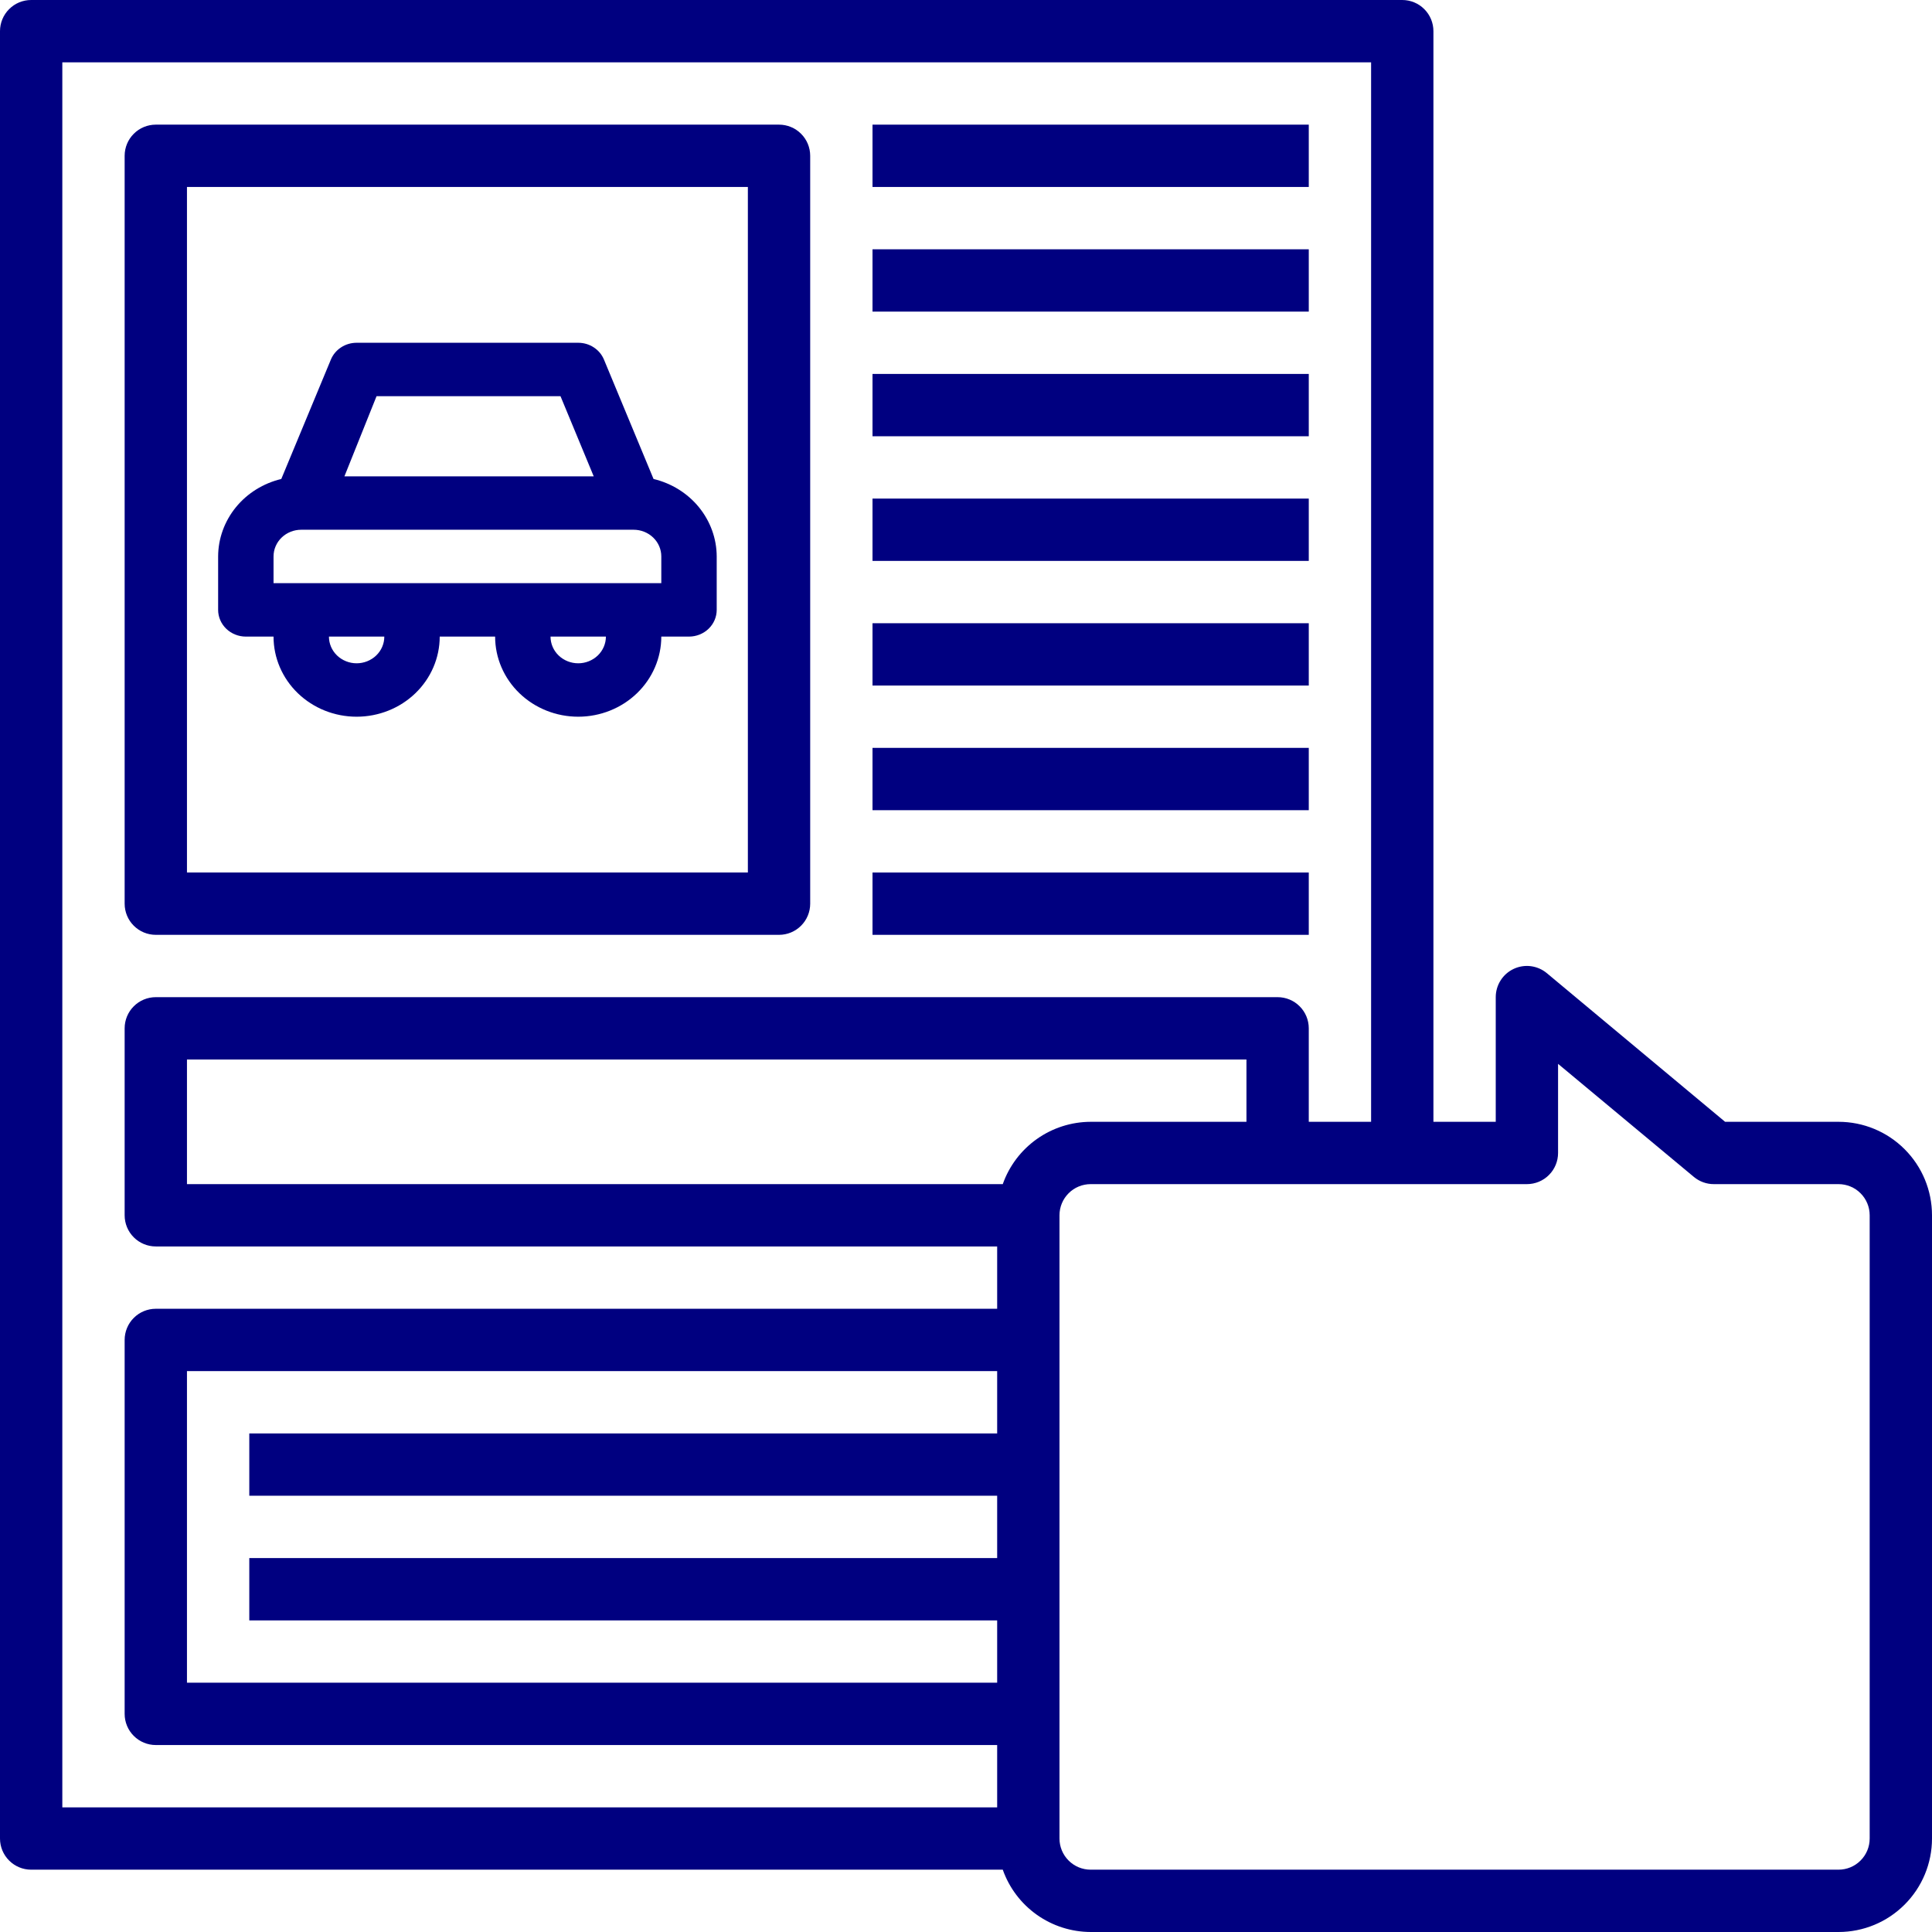 <svg width="62" height="62" viewBox="0 0 62 62" fill="none" xmlns="http://www.w3.org/2000/svg">
<path d="M20.973 15.371L19.382 11.54C19.316 11.38 19.202 11.244 19.055 11.148C18.908 11.051 18.734 11 18.556 11H11.444C11.266 11 11.092 11.051 10.945 11.148C10.798 11.244 10.684 11.38 10.618 11.54L9.027 15.371C8.45 15.509 7.937 15.828 7.57 16.278C7.203 16.729 7.002 17.284 7 17.857V19.571C7 19.799 7.094 20.017 7.26 20.177C7.427 20.338 7.653 20.429 7.889 20.429H8.778C8.778 21.111 9.059 21.765 9.559 22.247C10.059 22.729 10.737 23 11.444 23C12.152 23 12.83 22.729 13.33 22.247C13.83 21.765 14.111 21.111 14.111 20.429H15.889C15.889 21.111 16.17 21.765 16.67 22.247C17.17 22.729 17.848 23 18.556 23C19.263 23 19.941 22.729 20.441 22.247C20.941 21.765 21.222 21.111 21.222 20.429H22.111C22.347 20.429 22.573 20.338 22.74 20.177C22.906 20.017 23 19.799 23 19.571V17.857C22.998 17.284 22.797 16.729 22.43 16.278C22.063 15.828 21.55 15.509 20.973 15.371V15.371ZM12.084 12.714H17.987L19.053 15.286H11.053L12.084 12.714ZM11.444 21.286C11.209 21.286 10.983 21.195 10.816 21.035C10.649 20.874 10.556 20.656 10.556 20.429H12.333C12.333 20.656 12.24 20.874 12.073 21.035C11.906 21.195 11.68 21.286 11.444 21.286ZM18.556 21.286C18.32 21.286 18.094 21.195 17.927 21.035C17.76 20.874 17.667 20.656 17.667 20.429H19.444C19.444 20.656 19.351 20.874 19.184 21.035C19.017 21.195 18.791 21.286 18.556 21.286ZM21.222 18.714H8.778V17.857C8.778 17.63 8.871 17.412 9.038 17.251C9.205 17.09 9.431 17 9.667 17H20.333C20.569 17 20.795 17.09 20.962 17.251C21.129 17.412 21.222 17.63 21.222 17.857V18.714Z" fill="#000080"/>
<path d="M5 30H25C25.265 30 25.52 29.895 25.707 29.707C25.895 29.52 26 29.265 26 29V5C26 4.735 25.895 4.48 25.707 4.293C25.52 4.105 25.265 4 25 4H5C4.735 4 4.48 4.105 4.293 4.293C4.105 4.48 4 4.735 4 5V29C4 29.265 4.105 29.52 4.293 29.707C4.48 29.895 4.735 30 5 30ZM6 6H24V28H6V6Z" fill="#000080"/>
<path d="M42 4H28V6H42V4Z" fill="#000080"/>
<path d="M42 8H28V10H42V8Z" fill="#000080"/>
<path d="M42 12H28V14H42V12Z" fill="#000080"/>
<path d="M42 16H28V18H42V16Z" fill="#000080"/>
<path d="M42 20H28V22H42V20Z" fill="#000080"/>
<path d="M42 24H28V26H42V24Z" fill="#000080"/>
<path d="M42 28H28V30H42V28Z" fill="#000080"/>
<path d="M59 36H55.36L49.64 31.23C49.494 31.108 49.316 31.031 49.127 31.006C48.939 30.982 48.747 31.012 48.575 31.093C48.403 31.174 48.257 31.302 48.156 31.463C48.054 31.623 48 31.81 48 32V36H46V1C46 0.735 45.895 0.48 45.707 0.293C45.52 0.105 45.265 0 45 0H1C0.735 0 0.48 0.105 0.293 0.293C0.105 0.48 0 0.735 0 1V59C0 59.265 0.105 59.52 0.293 59.707C0.48 59.895 0.735 60 1 60H32.18C32.386 60.584 32.768 61.089 33.273 61.447C33.778 61.805 34.381 61.998 35 62H59C59.796 62 60.559 61.684 61.121 61.121C61.684 60.559 62 59.796 62 59V39C62 38.204 61.684 37.441 61.121 36.879C60.559 36.316 59.796 36 59 36ZM2 2H44V36H42V33C42 32.735 41.895 32.48 41.707 32.293C41.52 32.105 41.265 32 41 32H5C4.735 32 4.48 32.105 4.293 32.293C4.105 32.48 4 32.735 4 33V39C4 39.265 4.105 39.52 4.293 39.707C4.48 39.895 4.735 40 5 40H32V42H5C4.735 42 4.48 42.105 4.293 42.293C4.105 42.48 4 42.735 4 43V55C4 55.265 4.105 55.52 4.293 55.707C4.48 55.895 4.735 56 5 56H32V58H2V2ZM32.18 38H6V34H40V36H35C34.381 36.002 33.778 36.195 33.273 36.553C32.768 36.911 32.386 37.416 32.18 38V38ZM32 48V50H8V52H32V54H6V44H32V46H8V48H32ZM60 59C60 59.265 59.895 59.52 59.707 59.707C59.52 59.895 59.265 60 59 60H35C34.735 60 34.48 59.895 34.293 59.707C34.105 59.52 34 59.265 34 59V39C34 38.735 34.105 38.48 34.293 38.293C34.48 38.105 34.735 38 35 38H49C49.265 38 49.52 37.895 49.707 37.707C49.895 37.52 50 37.265 50 37V34.14L54.36 37.77C54.54 37.919 54.766 38.001 55 38H59C59.265 38 59.52 38.105 59.707 38.293C59.895 38.48 60 38.735 60 39V59Z" fill="#000080"/>
</svg>
